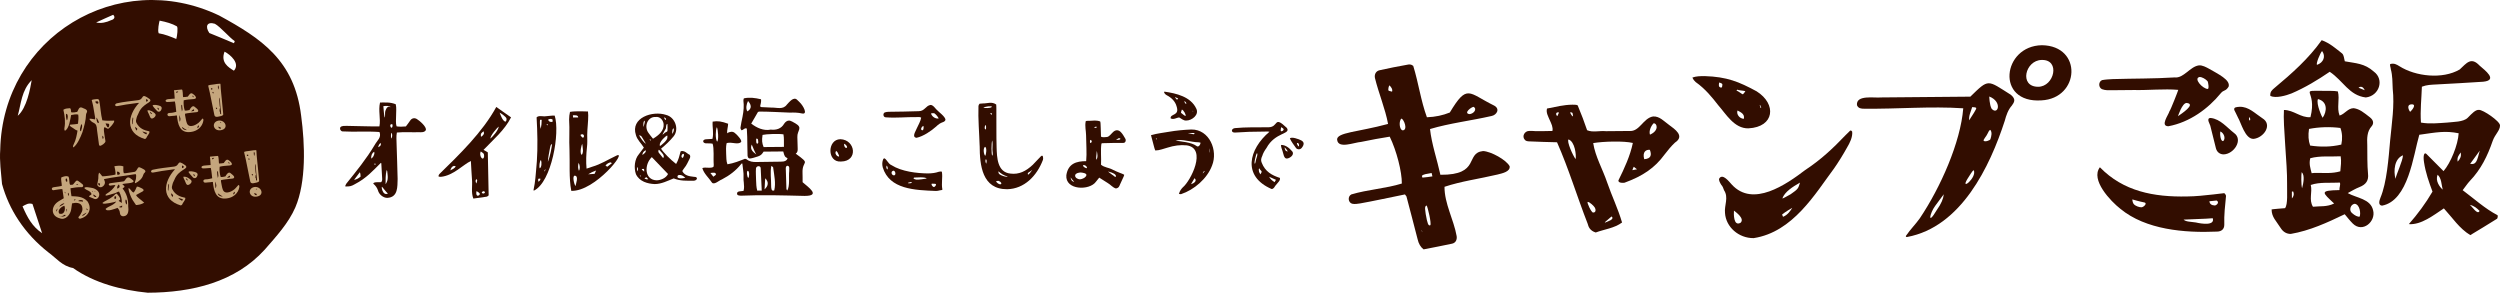<?xml version="1.0" encoding="UTF-8"?>
<svg id="_レイヤー_2" data-name="レイヤー 2" xmlns="http://www.w3.org/2000/svg" width="345.86mm" height="40.5mm" viewBox="0 0 980.39 114.8">
  <defs>
    <style>
      .cls-1 {
        fill: #c5a67d;
      }

      .cls-1, .cls-2 {
        stroke-width: 0px;
      }

      .cls-2 {
        fill: #320d00;
      }
    </style>
  </defs>
  <g id="_レイヤー_1-2" data-name="レイヤー 1">
    <g>
      <g>
        <path class="cls-2" d="M118.1,45.42c1.51,11.24,2.01,25.88-2.28,35.9-2.7,6.23-7.5,11.4-12.01,16.58-11.56,12.74-28.45,16.83-45.88,16.89-10.24-1-20.98-3.81-29.29-9.69-4.25-.74-6.55-3.87-9.59-6.07-9.53-7.45-15.55-16.95-18.26-26.87-.38-4.43-1.03-9.01-.7-13.41C1.02,14.66,46.22-12.89,85.96,6.09c16.47,8.99,29.52,17.56,32.14,39.33ZM6.96,45.4c3.56-3.02,4.9-10.68,5.47-13.97-4.04,4.1-4.12,9.2-5.47,13.97ZM16.52,91.47c-1.26-3.92-2.52-7.7-3.78-11.48-1.55-.48-2.58.16-3.9.93,1.95,4.5,3.8,7.89,7.68,10.54ZM44.4,5.79c-2.19,1.01-4.37,1.88-6.7,3.02,1.98.5,4.15-.1,5.75-.85,1.01-.23,2.05-1.01.95-2.16ZM62.23,13.05c2.41.38,4.66,1.31,6.9,2.23.33-.95.77-4.66.22-4.96-1.81-1.04-4.07-1.7-6.76-2.23-.17.55-.88,3.82-.36,4.95ZM91.77,16.96s.17-.68.32-.81c-2.22-1.48-5.61-5.62-7.84-6.83-3.1-.96-3.9,1.07-2.16,3.63,0,0,8,3.25,9.68,4.01ZM91.73,27.72c2.55-2.79-1.3-6.26-3.67-7.47-1.61,4.2,1.45,6.13,3.67,7.47Z"/>
        <g>
          <path class="cls-1" d="M33.94,44.31c-.09.21-.19.43-.2.65-.07,2.21-.69,4.44-1.42,6.89-.73,1.94-2,4.9-3.58,5.98-.26-.44.02-1.01.24-1.42.72-1.3,1.21-3.74,1.42-5.2,0,0-.65-.16-1.15-.57-.42-.33-.91-.6-1.37-.9-.47-.3-.78-.82-.29-.86.91-.1,2.07-.12,3-.35.16-1.34.26-2.45.09-3.6-.9-.2-1.77-.03-2.79.19-.33,1.59-.77,5.41-2.46,6.17-.2-.33-.25-.7-.18-1.01.47-2.44.16-4.86-.4-7.25.91-.59,1.69-.49,2.61-.61.53.45.26,1.09.48,1.62.78.12,1.59.03,2.35-.18.69-1.28.8-2.3,2.41-1.41.92.33,1.9.8,1.25,1.85ZM26.07,44.61c-.48.11-.07,2.34.16,2.6.41-.43.58-2.4-.16-2.6ZM31.91,48.68c-.09.01-.41,1.28-.53,1.77-.05.3-.04.9.29,1.04.21-.12.17-.54.28-.76.14-.53.55-1.64-.04-2.05ZM44.57,47.31c.35-.21.2.49.11.63-.57,1-1.32,1.88-2.26,2.58-.58-.08-.96-.63-1.56-.6-.22,1.02-.22,1.04.5,5.49-.08.77-1.53,1.66-2.03,1.77-.49.05-.53-.49-.57-.91-.25-1.74-.5-3.43-.7-5.18-.16-3.79-1.55-2.06-3.03-4.42.3-.33,1.7.11,2.22.16.17-.58-.04-1.11-.11-1.67-.11-.52-.55-3.04-.65-3.79-.09-.68-.42-1.47-.53-2.15.51-.23,1.24-.3,1.84-.35.48-.09,1.01,0,1.12.57.5,2.58.56,5.21,1.21,7.75,1.3.18,2.69.23,4.45.11ZM38.35,39.77c-.22-.13-.6,0-.85-.02-.24.08.05.55.11.64.16.16.4.31.66.27.45-.01.37-.72.08-.88ZM37.89,46.1c-.21.32.1,2.3.73,2.17.51-.27-.62-1.84-.73-2.17ZM40.15,53.2c-.06.41-.05.81.17,1.28.51-.36.27-1.02-.17-1.28ZM42.63,48.54c-.44-.12-.82-.09-1.23-.15-.02,0,.77,2.27,1.25,1.38.11-.19.37-1.12-.02-1.23Z"/>
          <path class="cls-1" d="M53.47,46.65c-.17.56-.24,1.09.11,1.64,1.09,2.05,2.85,2.8,4.99,3.22.14.57-.13.87-.36,1.21-.17.25-.33.52-.54.83-.18.31-.3.85-.84.96-7.78-2.27-6.9-9.2-2.29-14.17-.52-.04-.97.1-1.7.18-2.23.27-4.49.61-6.81,1.08-1.07.21-1.16-.84-.21-1.09,2.68-.6,5.58-.87,8.33-1.23,2.62-.35.83-3.2,4.59-.4,1.29,1.48-2.8,1.37-4.46,5.63-.38.68-.69,1.39-.81,2.15ZM52.09,46.02c-.05.07-.04.32-.14.42-.03.47-.36,1.86-.05,2.34.16-.2.11-.71.17-1.1.06-.54.36-1.37.02-1.66ZM53.48,50.14c-.13-.12-.36-.4-.36-.4-.17.23-.02.54.07.89.07.17.33.45.42.58.02,0,.21-.46.23-.62,0-.2-.16-.34-.35-.45ZM55.85,51.56c.38.55.9.86,1.52,1.16.05-.19.19-.41.28-.62-.61-.17-1.21-.36-1.8-.55ZM57.55,39.86c.32-.08.71-.56.21-.79-.22-.1-.3-.21-.46-.21.04.29-.17,1.08.24,1ZM58.37,44.72c-.17-.4-.53-.94-.55-1.45,1.19-.18,2.25.6,2.96,1.24.79.75-.36,1.82-1.06,1.96-.78.19-1.06-1.18-1.35-1.75ZM59.05,44.46c.07.15.62.32.61.21-.08-.26-.88-.92-.88-.92-.02.02.14.52.27.7ZM62.72,41.53c.57.22.79.61.66,1.12-.14.47-.4,1.08-.99,1.16-.29.04-.59-.06-.75-.24-.61-.68-1.32-1.37-1.81-2.18.31-.55,2.24-.12,2.88.14ZM61.81,42.28c-.32.07.36.87.43.84.21-.25,0-.9-.43-.84Z"/>
          <path class="cls-1" d="M68.31,35.98c0-.13-.13-.45-.01-.6,1.02-.09,2.04-.18,2.99-.28.46-.08.39,2.6.5,2.98.63.03,1.24-.12,1.86-.18.43-.5.94-1.69,1.81-1.2.76.44,2.41,1.97.51,2.15-1.26.12-2.78.16-3.92.49-.16,1.16.03,2.97.42,4.04.55.06,1.26-.12,1.83-.24.34-.63,1.22-2.15,2.15-1.16.43.37,1.28.91,1.29,1.47-.02.7-1.12.51-1.53.62-1.21.18-2.46.23-3.63.52,0,.14-.05.32-.02.49.27,1.2.34,2.22.71,3.18.85,2.37,4.06.61,5.07-.58.21-.27.47-.53.72-.81.12-.1.22-.34.44-.39.32.21.31.61.25.86-.43,2.52-2.48,4.11-4.89,4.41-4.47.61-5.12-3.14-5.48-6.43-.24-.1-.51.02-.8.06-.29.01-.6.03-.95.08-.61,0-1.8.44-1.96-.43-.09-.73.71-.74,1.16-.76.76,0,1.65-.26,2.3-.42-.21-1.41-.21-2.61-.55-4.05-.66.07-1.4.12-2.13.17-.52-.02-1.36.23-1.51-.39-.03-.55.63-.62,1.03-.7.82-.08,1.72-.16,2.55-.22-.02-.49-.15-2.33-.2-2.71ZM69.1,36.19c.5.56-.04.36.56-.03,0-.07.3-.31.27-.31-.09.01-.56.03-.79.1,0,0-.02.18-.03.23ZM70.54,47.78c.35-1.28.35-1.08-.24-2.66-.05.1,0,.43.01.78.07.69,0,1.55.22,1.87ZM71.35,43.71c.03-.09.25-.66.23-.83-.08-.57-.15-1.12-.17-1.66.03-.12-.24-.1-.24-.1-.24.37.14,2.56.18,2.6ZM71.34,49.76c.11.86,1.05,1.32,1.98,1.26-.65-.34-1.36-.78-1.98-1.26ZM73.73,50.05c.14,0,.29-.01.38-.03,0,.02.02,0,.02.02-.12-.03-.26-.08-.4-.1-.04.03-.05.09,0,.11ZM74.95,43.69c.31-.04.75-.1,1.16-.22.05.02-.04-.64-.09-.64-.37.1-1.1.82-1.08.86ZM75.9,38.16c.12-.31-.15-.63-.43-.68,0,.22,0,.58.43.68ZM77.49,50.23c.43-.17.62-.71.48-1.12-.24.21-.78.53-.48,1.12Z"/>
          <path class="cls-1" d="M86.48,33.2c.09,2.25.4,4.44.59,6.65.09,1.66.38,3.29.47,4.94.2.69-1.88.92-2.31,1.02-.62.08-1.06-.16-1.15-.67-.22-1.1-.44-2.13-.66-3.21-.57-2.51-.95-5.02-1.59-7.52-.04-.28-.18-.59-.17-.89.39-.16.78-.23,1.01-.26.9-.08,1.57-.23,2.49-.35.41-.05.8-.08,1.19-.09.15.09.09.31.13.4ZM83.29,35.03s.03-.38-.05-.41c-.24-.08-.3.06-.49,0-.07.06-.05.44.06.49.06.06.41-.03.48-.08ZM83.79,36.62c.02-.22-.08-.6-.29-.61-.08.14-.27.36-.17.48,0,.02.47.13.47.13ZM86.52,51.07c-2.98.44-3.75-3.24-.81-3.78,2.79-.34,4.13,3.34.81,3.78ZM84.65,42.19c0,.35.02.34.22.64.46-.43.42-.51-.22-.64ZM85.66,33.66c0-.13-.15-.13-.16-.18-.12.45-.04,1.42.14,1.65.17-.65.29-.97.01-1.47ZM86.48,49.94c-.3-.11-.62-.2-.87-.3-.04.09.18.56.24.62.17.13.73.45.74.08-.01-.11-.02-.34-.11-.4ZM86.18,38.23c-.31.43-.2,1.24-.14,1.89.07.73.04,1.49.29,2.22-.28.23-.16,1-.24,1.31.44.33.09.88.33,1.13.07-.07.22-.13.32-.17-.28-2.11-.42-4.35-.56-6.38ZM86.75,48.08c-.08-.21-.37-.04-.54.03.16.08.28.14.35.13s.2-.07.19-.16Z"/>
          <path class="cls-1" d="M22.97,78.94c.69-.36,1.37-.81,2.03-1.19-.19-1.14-.38-2.37-.54-3.58-.9-.06-1.65.19-2.56.27-.47.04-1.33.44-1.56-.26-.13-.81.93-.77,1.41-.86.87-.16,1.63-.19,2.48-.42.05-.99-.43-2.21-.17-3.34.52-.18,1.03-.4,1.55-.47.42-.06.85-.02,1.25.17.49,1.03.18,2.26.62,3.21.36.04.77.01,1.13-.08.37-.41.71-.88,1.1-1.31.23-.28.58-.37.88-.16.6.44,1.24.85,1.77,1.34.6.66.12,1.26-.61,1.13-1.04-.02-2.92.18-4.11.43.09,1.04.19,2.1.39,3.11,2.23.11,4.42.05,6.27,2.02,2.06,3.09.19,6.07-2.8,6.8-.33.04-.54-.04-.68-.25-.25-.39.32-.78.51-1.05.27-.37.41-.77.65-1.16.41-.68.46-1.47.18-2.37-.51-1.55-2.53-1.53-3.91-1.16-.09.7-.21,1.46-.31,2.21-.24,2.09-2.26,4.6-4.54,3.62-3.64-.93-3.41-4.83-.42-6.64ZM21.97,81.07s.01-.21-.01-.29c-.11.04-.02.2.01.29ZM22.4,81.8c-.09.03-.23.63-.35.78-.16.29.04.47.2.15.09-.15.42-.88.15-.94ZM23.16,83.64c.16.23.6.26.93.22,1.28-.12,1.6-1.98,1.18-3.14-1.05.16-2.87,1.7-2.1,2.92ZM25.77,84.38c-.6-.61-.94.89-2.68.24.1.14,2.11.71,2.68-.24ZM23.29,81.03c.18-.14,1.8-.84,1.96-1.31-.59-.06-1.73.63-1.96,1.31ZM24.74,78.64c.12.08.2-.03.32-.13v.02c-.11.04-.29.01-.32.11ZM25.68,75.7c-.05-.2-.13-.44-.23-.51-.3.24.32.9.23.51ZM25.89,71.15c.15.14.46.12.52-.09.03-.12-.18-1.05-.18-1.08-.25.15-.46-.05-.49.36-.02.18.07.7.16.81ZM26.12,83.15c.11-.35.35-1.06,0-1.3-.15.13.04,1.34,0,1.3ZM26.74,75.6c-.17.09-.14.67-.08.77.24.42.31.45.31.45.18-.16-.04-1.2-.23-1.23ZM29.52,78.39c.06-.09.1-.32-.06-.28-.11.01-.25.12-.39.25-.36.36.26.28.45.03ZM29.9,72.52c.3.03.48-.04.78-.22-.31-.32-.76.03-.78.22ZM30.71,78.86c.49.14,1.26.06,1.77.22.01-.09.12-.31.04-.39-.36-.36-1.65-.32-1.81.17ZM33.88,83.36c-.17.09-1.75,1.01-1.74,1.21.46.07.58-.03,1.02-.38.33-.36.76-.57.72-.83ZM33.73,73.42c.62-.1,1.27.15,1.86.18,1.13.09,2.87.85,3.26,2.15.28.93-.25,2.18-1.28,2.32-.42.06-.78-.19-1.14-.32-1.32-.46-1.5-.63-1.52-.77.16-.34.93-.57.97-.82-.1-.75-.86-1.24-1.67-1.6-.29-.12-1.99-.97-.49-1.15ZM34.3,82.45c.25-.14-.18-.71-.36-.67-.26.06.18.65.36.67ZM36.44,75.25c.02-.14-.24-.31-.32-.41-.13.19.14.36.32.41ZM36.7,76.22c-.1.42-.14.67.31.88.34.18.71.31.78-.08-.27-.12-1.07-.8-1.09-.8ZM37.45,75.07c-.08-.06-.36-.2-.41-.19-.15.06.38.37.41.19Z"/>
          <path class="cls-1" d="M56.72,67.73c-.31.24-.48.6-.59.98-.4,1.38-1.68,2.44-3.01,3.13-.62-.1.25-1.36.19-1.78.02-.56.19-1.12,0-1.68-.24-.13-.54-.02-.81,0-4.19.71-8.04,1.06-11.72,1.86.19.65.56,1.23.27,1.91-.19.56-.77,1.13-1.44,1.29-.64.08-1.59-.51-1.44-1.24.1-.93.49-2.04.4-2.92-.01-.47.03-.99.27-1.58.54.38.84.96,1.28,1.44.79.05,4.38-.44,5.15-.68.19-1.1-.43-3.28-.41-3.28,1.12-.15,2.32-.39,3.52.05.02.83-.13,1.9.17,2.67.62.14,1.28-.12,1.9-.16.7-.12,1.45-.23,2.17-.33.8-.06,1.04-.99,1.47-1.56.17-.25.47-.35.76-.21.78.39,2.99,1.1,1.85,2.11ZM38.63,71.8c-.16.09-.09.66.06.78.15.09.41.23.54.17,0-.59-.16-1.19-.6-.95ZM45.63,79.01c-.88.3-4.95,1.19-5.3.75-.1-.08-.17-.14-.16-.18.18-.16.41-.32.59-.44,1.57-.86,3.15-1.58,4.43-2.96.22-.23.51-.36.73-.09.51.65,1.19,1.19,1.22,2.17-.17.18-.38.3-.62.51.22.15,1.25.82,1.25.82.08-1.44-.31-3.03-1.08-4.45-.61.01-1.06.48-1.62.62-.62.17-1.24.41-1.87.56-.44.1-.86.29-1.32.35-.16,0-.33.04-.45-.03-.2-.17.13-.51.3-.6,1.58-.92,2.91-2.22,3.54-3.42-.2-.16-1.68.17-1.93.16-.35.07-.65-.16-.69-.45.04-.52.79-.49,1.16-.56,1.03-.16,3.54-.49,4.66-.64.79-.13,1.04-2.71,3.06-.92.28.25.98.65.84.96-.23.77-3.49.73-4.37,1,.17.43.63.52.81.9.07.55-.59.5-.73.9,1.49,1.66,2.35,4.44,2.2,6.88.18,1.41.26,3.66-1.66,3.94-1.06.14-1.57-.51-1.63-1.51-.05-.89-.88-1.76-.88-1.76-.84.27-4.35,1.78-4.7.39,1.39-1.21,3.12-1.35,4.21-2.91ZM45.54,77.45c.06-.75-.22-.47-.69-.31-.05.1.06.82.12.93.42-.06.6-.26.57-.61ZM45.86,67.33c.01.27.14,1.19.14,1.19,1.69.25,1-1.43-.14-1.19ZM46.65,72.31c-.47.35-.86.96-.65,1.66.25,0,.6-.37.78-.49.28-.24-.07-1.09-.13-1.17ZM46.67,81.15c.31.3.78.23,1.21.13,0-.11.04-.68.04-.68l-1.25.54ZM49.65,80.25c.21-.23.31-1.86-.33-2-.32.49-.11,1.6.33,2ZM55.91,75.08c-.81.47-1.67.94-2.53,1.39.15.77,2.05,1.95,2.67,2.58.15.14.36.26.5.43-.85.52-1.71.77-2.62.88-.18,0-.42.08-.6.04-.22-.33-.45-.66-.67-.99-1.02-1.3-1.63-2.87-2.11-4.49-.1-.26-.19-1.08-.12-1.22.74.39,1.1,1.38,1.85,1.82.78-.55.94-1.51,1.38-2.31.57-.1,1.11.28,1.61.48.66.25,1.59.85.63,1.4Z"/>
          <path class="cls-1" d="M67.54,72.7c-.17.56-.24,1.08.11,1.64,1.1,2.05,2.86,2.81,4.99,3.22.14.57-.13.87-.35,1.21-.17.25-.34.51-.54.83-.18.31-.29.84-.84.96-7.78-2.27-6.9-9.2-2.29-14.17-.52-.05-.97.1-1.7.18-2.23.27-4.49.61-6.81,1.08-1.07.21-1.16-.83-.21-1.09,2.68-.6,5.58-.87,8.33-1.23,2.62-.34.83-3.2,4.59-.4,1.29,1.49-2.8,1.37-4.46,5.63-.38.68-.69,1.39-.81,2.15ZM66.16,72.07c-.06.08-.05.32-.15.42-.03.47-.36,1.86-.05,2.33.16-.2.11-.71.17-1.1.06-.54.35-1.37.02-1.66ZM67.56,76.19c-.13-.12-.37-.4-.37-.4-.17.23-.02.54.07.89.07.17.32.45.41.57.02,0,.21-.45.23-.62,0-.2-.16-.34-.35-.45ZM69.92,77.6c.38.56.9.87,1.52,1.16.05-.18.2-.41.28-.62-.61-.17-1.22-.35-1.8-.55ZM71.63,65.91c.32-.09.71-.56.21-.79-.22-.11-.3-.21-.46-.21.04.29-.17,1.08.25,1ZM72.45,70.77c-.16-.4-.53-.94-.55-1.45,1.19-.18,2.25.6,2.97,1.25.79.75-.37,1.82-1.07,1.95-.78.19-1.06-1.18-1.35-1.75ZM73.12,70.5c.07.15.63.32.62.21-.08-.26-.89-.92-.89-.92-.02.03.14.52.27.7ZM76.8,67.58c.56.22.79.61.66,1.12-.14.47-.39,1.08-.99,1.16-.29.04-.59-.06-.75-.24-.61-.68-1.32-1.37-1.81-2.18.31-.56,2.25-.12,2.89.14ZM75.88,68.33c-.32.06.36.87.43.84.21-.25,0-.89-.43-.84Z"/>
          <path class="cls-1" d="M82.39,62.02c0-.14-.13-.46,0-.6,1.02-.09,2.04-.18,2.99-.28.46-.08.38,2.6.5,2.98.63.03,1.24-.12,1.86-.18.43-.5.94-1.69,1.81-1.2.75.44,2.41,1.97.51,2.15-1.26.12-2.78.16-3.92.49-.16,1.16.03,2.98.42,4.04.55.06,1.26-.12,1.83-.24.34-.63,1.22-2.15,2.16-1.16.43.37,1.28.91,1.29,1.47-.02.7-1.12.51-1.54.63-1.21.18-2.46.23-3.63.52,0,.14-.04.32-.02.5.27,1.2.34,2.22.71,3.18.85,2.38,4.07.61,5.08-.58.21-.27.47-.53.72-.81.12-.1.22-.34.44-.39.32.21.31.61.25.86-.43,2.52-2.48,4.11-4.89,4.41-4.47.61-5.12-3.13-5.48-6.43-.24-.1-.51.02-.8.06-.29.01-.6.03-.95.08-.61,0-1.8.44-1.96-.44-.09-.73.71-.74,1.15-.76.77,0,1.65-.26,2.3-.41-.21-1.4-.21-2.62-.56-4.05-.66.07-1.4.11-2.13.16-.52-.02-1.36.23-1.51-.38-.02-.56.64-.62,1.03-.7.82-.09,1.72-.16,2.55-.22-.02-.49-.15-2.33-.2-2.71ZM83.18,62.23c.5.56-.04.36.56-.03,0-.07.3-.31.27-.31-.09.01-.56.03-.79.1,0,0-.02.18-.03.23ZM84.61,73.83c.35-1.28.35-1.08-.24-2.65-.05.09,0,.42.01.78.07.69,0,1.55.22,1.87ZM85.42,69.76c.03-.09.25-.66.23-.84-.08-.57-.15-1.12-.17-1.66.03-.12-.24-.1-.24-.1-.24.37.14,2.56.18,2.6ZM85.41,75.81c.11.86,1.05,1.32,1.98,1.26-.65-.34-1.36-.79-1.98-1.26ZM87.81,76.1c.13,0,.29-.01.38-.02,0,.02.02,0,.02.02-.12-.03-.26-.08-.4-.1-.04.03-.05.09,0,.11ZM89.03,69.73c.31-.04.75-.1,1.16-.22.05.01-.04-.65-.08-.64-.37.09-1.1.82-1.08.86ZM89.98,64.21c.12-.31-.15-.63-.43-.68,0,.22-.01.58.43.68ZM91.57,76.27c.43-.17.62-.71.48-1.11-.24.21-.78.53-.48,1.11Z"/>
          <path class="cls-1" d="M100.56,59.25c.09,2.25.4,4.44.59,6.65.09,1.66.38,3.3.47,4.94.2.69-1.88.92-2.31,1.02-.62.08-1.07-.16-1.16-.67-.22-1.1-.44-2.13-.66-3.21-.56-2.51-.94-5.02-1.59-7.52-.03-.28-.17-.59-.17-.89.4-.16.78-.23,1.01-.26.9-.08,1.58-.23,2.5-.35.41-.05.79-.08,1.19-.09.14.09.09.31.13.4ZM97.37,61.08s.03-.38-.05-.41c-.25-.08-.31.06-.49,0-.07.05-.04.44.06.49.06.06.41-.03.48-.08ZM97.86,62.66c.02-.22-.08-.6-.29-.61-.08.14-.27.36-.17.48,0,.02.46.13.46.13ZM100.6,77.11c-2.98.44-3.75-3.24-.81-3.78,2.79-.34,4.13,3.34.81,3.78ZM98.73,68.24c0,.35.02.34.21.64.47-.43.43-.51-.21-.64ZM99.74,59.7c0-.13-.15-.13-.16-.18-.12.45-.05,1.42.14,1.65.17-.65.29-.97.01-1.48ZM100.55,75.99c-.3-.11-.62-.2-.87-.3-.04.09.18.56.24.62.17.13.73.45.74.08-.01-.11-.02-.34-.11-.4ZM100.26,64.28c-.31.43-.2,1.24-.15,1.89.07.73.05,1.5.3,2.22-.28.23-.16,1-.24,1.31.43.33.09.88.33,1.13.07-.07.22-.14.31-.17-.28-2.11-.42-4.36-.55-6.38ZM100.83,74.13c-.08-.21-.37-.04-.54.03.16.08.28.14.35.13s.2-.07.18-.15Z"/>
        </g>
      </g>
      <g>
        <path class="cls-2" d="M524.35,54.82c-.22-2.93,8.09-3,19.99-6.22-1.13-6.04-3.62-11.81-5.15-18.02-.3-1.51.47-2.76,1.83-3.04,3.61-.83,7.12-1.48,10.74-2.14.88-.18,1.56-.28,2.45.43,2.11,6.83,2.96,13.59,5.36,20.15,3.32-.12,6.25-.76,8.98-1.86,6.85-11.36,7.27-7.72,17.19-2.82,2.75,1.31,1.21,3.82-.84,4.19-8.1,1.85-16.4,2.81-24.11,5.11.64,5.87,2.74,11.9,4.07,17.94,15.84.13,9.6-8.54,16.74-9.31,3.13.15,9.12,3.48,10.42,5.96.31,2.14-2.91,2.78-4.76,3.25-7.02,1.66-14.25,2.62-20.79,4.81-.04,6.59,3.63,12.87,4.77,19.36.21,1.51-.47,2.67-1.83,2.95-3.61.75-7.22,1.49-11.13,2.23-1.18-.88-1.97-2.21-2.38-4.07-1.42-5.68-2.93-11.19-4.35-16.69-.1-.18-.4-.53-.59-.79-4.2.84-13.18,2.78-17.57,3.53-.88.1-2.05.38-3.13.12-1.57-.43-1.88-2.83-.33-3.65,6.44-1.92,13.67-2.34,19.81-4.27.06-4.54-2.07-12.89-4.75-18.38-3.52.57-7.32,1.22-11.23,2.06-2.74.2-8.97,2.84-9.39-.81ZM545.89,35.94c.38-.8-.41-2.04-1.1-2.48,0,0-.67,1.7-.18,2.14.29.08,1.27.34,1.27.34ZM550.13,51.12c2.05-.2.45-4.28-.53-4.62-1.07.72-.94,4.46.53,4.62ZM557.62,68.94c-.1.09.2.53.2.71,1.37-.1,2.64-.29,3.91-.48-.1-.36-.2-.89-.31-1.33-2.05.37-3.22.47-3.8,1.1ZM557.81,91.1c0,.09-.2-.8-.3-.89-.1.27.2.71.3.89ZM559.48,80.58c-1.07.28-.47,2.14-.36,3.47.62,3.55,1.02,4.71,1.8,4.26.48-.81-1.04-7.11-1.44-7.73ZM576.28,44.75c1.56-.1,3.11-1.89,1.64-2.86-.88,0-4.18,2.53-1.64,2.86Z"/>
        <path class="cls-2" d="M610.6,55.79c-3.52-.06-7.33-.2-10.86-.35-.68,0-1.47-.16-1.76-.61-1.28-1.32-.13-3.56,1.83-3.49.78,0,1.37-.01,2.15.07,2.35.07,4.69-.04,6.84-.06.28-1.42-.41-2.84-1.11-4.35-.5-1.24-1.49-2.84-1.02-4.44,3.32-.65,6.54-1.48,9.96-1.51.59.08,1.37-.1,2.06.25,1.4,3.37,2.7,6.74,3.7,9.76,2.16.96,4.79.14,7.43.38,2.93-.03,5.87-.05,9.19-.08,4.01.32,5.34-5.03,9.24-5.69,2.54-.2,4.42,2.01,6.19,3.24,2.36,1.76,6.4,4.39,2.41,7.01-1.55,1.44-2.81,3.05-4.07,4.66-3.86,5.28-8.53,8.44-15.74,11.08-2.15.2-2.45-.51-2.35-.96,2.31-4.65,4.61-9.65,5.64-14.64-3.43-.86-11.74-.61-15.55.05.83,5.33,3.71,10.2,5.51,15.53,1.8,5.23,4.19,10.11,5.81,15.61-3.01,2.25-6.92,2.64-10.33,3.92-2.25-.69-2.85-2.2-3.16-3.44-4.2-10.73-7.42-21.56-12.01-31.93ZM610.71,45.55l.67-1.43c-1.37-.34-1.36.9-.67,1.43ZM617.9,62.4c.28-1.51-.25-6.85-2.8-7.72-.78.72,1.72,6.39,2.8,7.72ZM615.69,44.08c.3.62.7,1.42,1.19,1.59-.21-1.24.08-1.69-1.19-1.59ZM624.73,83.34c1.27.08,1.06-1.35.67-1.96-.3-.53-1.98-2.21-2.76-2.2-.49.09,1.41,4.17,2.09,4.17ZM629.36,87.13s.1.27,0,.18c1.07-.46,4-1.28,2.62-2.43l-2.62,2.25ZM641.99,66.37c0,.09-1.28-.97-1.28-.97-.1.09-.38.71-.57,1.34l1.86-.37ZM644.79,62.43c2.84-.2,2.92-1.81,2.22-3.67-1.47-.17-3.02.73-2.22,3.67ZM647.05,52.8c3.6-1.55,2.89-4.47,1.43-4.46-1.07,1.08-1.93,3.13-1.43,4.46Z"/>
        <path class="cls-2" d="M673.75,41.18c-2.27-2.92-4.94-6.28-8.78-9-.39-.35-.98-.97-1.28-1.77,1.46-.55,3.12-.56,4.78-.57,8.8.28,13.42,2.2,20.39,5.96,7.96,5,7.06,14-3.2,14.53-5.57.14-8.85-5.71-11.91-9.15ZM675.34,33.78c.38-1.07-.3-1.16-1.18-1.42,0,.36-.28,1.25.11,1.69.4.44,1.18.43,1.07-.28ZM726.35,51.66c.21,2.14-.94,4.37-2,6.16-1.64,2.95-3.37,5.73-5.11,8.23-7.35,9.85-16.11,24.97-31.54,27.33-5.87.05-10.89-4.36-11.23-9.87-.32-3.02,1.51-6.07-.37-8.9-.3-.8-.5-1.51-1.09-2.13-.5-.8-1.09-1.86-.8-2.48,1.35-2.15,3.92,1.3,4.91,2.36,8.3,9.09,21.32,0,28.8-5.68,6.03-3.97,10.78-8.37,15.82-13.67,1.84-1.62,1.84-2.42,2.63-1.36ZM680.84,35.51c1.08.26,1.87,1.23,2.65,1.49.29-.27.97-1.16.97-1.25-.88-.26-2.45-.25-3.23-.6,0,.36-.39.36-.39.36ZM681.39,43.33c-.57,1.34.71,3.2,2.47,3.27.47-1.96-1.39-2.66-2.47-3.27ZM679.98,82.59c-.09,1.16-.24,6.32,2.58,4.78,1.75-1.62-1.7-4.08-2.58-4.78ZM690.08,41.12c.21,1.07.21,1.16.6,1.24-.3-.98-.3-1.06-.6-1.24ZM705.89,71.6c-3.01,1.72-5.93,3.61-6.89,6.11-.19.45,1.66-.72,3.21-1.54,3.02-2.07,3.01-2.34,3.68-4.57ZM702.85,81.5s-2.73,1.54-3.99,2.62c0,0,.4,1.06.4.89,1.85-.73,2.91-2.43,3.59-3.5Z"/>
        <path class="cls-2" d="M730.97,42.63c-.98,0-2.25-.07-2.75-1.4-.42-4.18,6.92-2.73,9.46-3.02,11.64-.1,23.46-.2,35-.31,7.37-7.18,6.59-6.56,15.84-.76,2.26,1.85,1.3,3.01.43,4.27-1.45,1.61-2.22,3.85-2.78,5.99-5.81,17.85-17.04,41.62-38.32,45.54-.49.09-.59-.35-.3-.62,1.64-2.42,3.68-4.39,5.32-6.72,8.11-12.08,15.97-29.77,17.03-43.13-12.82-.87-25.91.32-38.92.16ZM762.26,76.18c-1.06,1.43-2.22,2.96-3.38,4.57-2.13,2.87-3.16,8.04.6,1.68,1.84-2.6,2.6-4.47,2.78-6.25ZM771.5,70.23c-2.89,4.83,3.9-.66,2.51-3.49-.58.18-1.64,2.24-2.51,3.49ZM772.27,47.17c.48-.98,1.74-2.6,2.6-4.29.38-.72,0-.8-1.47-.88-.57,1.87-1.44,3.57-1.13,5.17ZM777.92,55.22c.59.53,2.54-.2,2.63-.64.38-1.16.76-2.68-.03-3.65-.49.18-.58.45-1.16,1.61-.29.8-1.74,2.24-1.45,2.68ZM781.03,42.64c2.47,2.74,4.38-2.71-.92-4.8,0,0,.03,3.2.92,4.8ZM800.56,39.36c-18.08,1.23-15.34-21.4.2-21.63,16.04.22,14.85,20.87-.2,21.63ZM800.62,23.51c-6.45.15-8.9,10.49-1.38,10.52,6.36.03,8.9-10.76,1.38-10.52Z"/>
        <path class="cls-2" d="M873.96,34c-1.26,1.97-1.85,1.08-3.11,2.61-4.84,5.92-12.03,11.32-20.52,12.9-3.32-.06.06-4.45.44-5.88.39-.36,3.54-8.4,3.45-8.39-5.58-.48-11.73.19-17.4.06-2.83.03-5.87.05-8.8.08-1.17,0-2.25.11-3.72-.41-1.47-.7-1.4-3.02.07-3.56,1.46-.28,2.83-.29,4.1-.39,8.11-.25,16.13-.14,24.34-.66,3.52.41,6.02-4.23,9.44-4.71,1.37-.19,3.04.78,4.02,1.3,3.44,2.01,8.55,4.38,7.69,7.05ZM823.48,65.59c9.17,9.44,21.12,11.74,34.22,11.45,3.52-.03,6.84-.42,10.36-.8,1.27-.19,2.73-.29,4.1-.48.39,0,.79.88.79,1.06-.36,3.65-.81,7.48-.68,11.31.01,1.69-1.06,2.68-2.91,2.69-12.71.56-27.87-.73-37.82-8.92-3.84-2.99-11.83-11.38-8.06-16.3ZM836.21,78.2c0,.53.21,1.51.6,1.87.59.7,2.06,1.23,2.94,1.22.88,0,2.43-1.54,1.26-1.88-1.86-.34-4.8-1.21-4.8-1.21ZM857.49,40.37c-1.76.01-3.38,5.19-3.38,5.19,1.26-.9,7.29-4.78,3.38-5.19ZM856.32,86.13c.89.88,2.74.78,4.8,1.11,2.16.52,7.54,1.36,6.63-1.66-.78.1-2.54.2-11.44.54ZM865.72,31.85c-.79-.88-2.17-1.67-3.14-1.66-2.54.55,1.21,4.62,3.17,4.69.68.08.17-2.85-.03-3.03ZM872.04,60.54c-1.47.01-2.65-.87-3.05-2.38-.71-2.84-1.42-5.59-2.13-8.52,0-.71-1.98-3.36.07-3.38,3.82.41,6.39,3.77,9.15,5.88,3.74,2.64-.03,8.28-4.03,8.4ZM866.43,78.92c.11,1.07.8,1.6,2.17,1.67.78-.18,1.85-1.26.67-1.96-.78.1-1.95.2-2.83.29ZM870.69,51.56c-.19,1.16.13,4.09,1.21,3.73,1.06-1.16.07-3.29-1.21-3.73ZM877.58,45.98c-.5-.97-.9-1.95-1.39-2.84-.3-1.15.87-1.16,2.04-1.26,3.62-.12,6.09,2.62,8.93,4.46,4.23,2.54.56,7.74-3.45,8.13-3.32.03-4.85-6.36-6.14-8.49ZM882.29,47.28c.39-.54-.11-1.33-.11-1.42,0,.09-.58.98.11,1.42Z"/>
        <path class="cls-2" d="M913.61,28.15c-4.76,3.26-9.72,6.24-14.98,8.49-2.14.85-6.14,1.99-8.3.99-.21-1.65.76-2.4,1.63-3.14,6.89-5.76,13.3-11.42,18.51-18.73,3.24,1.17,5.5,3.26,7.96,5.17.79.64.8,2.11,1.1,3.11,4.21.79,7.73.76,11.38,4.04,4.23,3.09,2.14,9.54-3.14,10.14q.1,0,0,0c-6.56-.77-8.86-6.54-14.17-10.08ZM894.4,89.45c-1.78-2.84-3.56-4.29-3.58-7.32.1-.09,5.18-.5,5.28-.5,1.16-1.58.73-6.17.79-9.66.13-7.54-1.67-22.96-1.23-28.85,3.91.06,6.48,3.07,10.39,2.85,2.84-11.06-5.27-10.43,5.48-10.34,1.66.08,3.62-.12,5.28.23.81,3.21-.53,6.35.67,9.46,2.15-.66,3.2-2.88,5.55-2.9,2.35.35,3.93,1.71,6.39,3.62,1.48,1.18,1.49,2.47.62,3.49-1.84,2.04-1.82,4.7-1.7,7.46.03,3.22-.03,7.91.29,11.12.32,2.67-.75,4.24-3.38,5.27-1.46.56-3.02,1.5-4.57,2.34,3.54,1.99,8.92,2.22,9.94,6.72,1.21,4.4-4.13,9.05-7.97,5.22-1.18-1.18-2.08-2.37-3.16-3.65-6.82,3.28-13.73,6.46-21.15,7.72-1.56.01-2.94-.71-3.93-2.27ZM899.26,75.06s-.39.1-.49.1l.02,2.66c.68-.74.96-1.75.46-2.76ZM902.77,73.84c.56-2.12,1.13-5.16-.15-6.34-.19.92-.25,4.88.15,6.34ZM918.16,56.7q.75-3.5-.35-6.52c-4.01-.52-8.41-.39-12.32.38-.37,2.48-.25,4.6.45,6.52,4.21.61,8.12.57,12.22-.38ZM917.77,67.18c.18-2.02.46-3.86.14-5.89-4.01.22-7.92-.3-11.92.75-.57,2.12.03,3.95.54,5.88.59-.1,1.17-.11,1.86-.11,3.32-.03,6.06.32,9.38-.63ZM907.04,81.07c2.83-.3,5.48.14,8.3-1.27-4.64-4.37-5.91-5.1,2.1-5.26-.11-1.01.47-1.93.17-2.94-3.71.22-7.92-.3-11.43.93.71,2.84-.83,5.8.86,8.54ZM908.6,25.44c2.53-.85,3.59-3.34,2.01-5.44-.78.93-2.4,4.8-2.01,5.44ZM910.84,46.19c1.74-2.5,2-6.36-1.83-7.34-.86,1.84,1.73,7.43,1.83,7.34ZM922.41,83.59c.99.91,2.26,1.54,2.94,1.36.48-1.11.16-4.69-1.9-5.04-1.76.2-2.42,2.69-1.04,3.68ZM927.37,35.39c-.5-1.1-1.39-1.83-2.46-.99.88.36,1.57.63,2.46.99ZM958.37,81.72c-4.08,2.7-8.84,6.51-13.73,6.18,3.49-3.98,6.58-8.14,9.28-12.76-1.4-3.76-2.71-7.42-3.33-11.55-.41-2.57.06-4.05.95-3.22,2.27,2.28,4.64,4.65,6.71,6.74,2.81-3.24,5.68-10.35,5.93-14.85-5.29-1.06-8.61-.38-15.44.59-2.37,8.11-4.27,25.87-14.62,27.8-1.67-.17-1-2.1-.61-3.12,2.49-5.91,3.19-15.47,3.81-22.55.63-6.62,1.74-13.53,1-20.14-.12-2.57-.05-5.15-.75-7.71,0-.55-.5-1.56-.21-2.02,1.46-.38,2.35.07,3.63.88,6.29,3.99,16.86,5.19,23.58,1.27,2.72-2.5,4.45-5.09,7.81-1.54,2.07,1.82,7.38,5.73,1.42,6.33-6.25.42-12.41.75-18.57,1.08-1.86.11-3.52.12-5.47.87-.15,4.69-.7,9.2-.37,14.07,3.43.61,6.85.22,10.27,0,2.34-.3,6.35-.15,8.1-1.91,1.74-1.76,3-3.15,4.37-3.07,1.56-.11,8.25,4.43,8.27,6.09.02,2.02-1.93,3.42-2.88,6.09-2,5.81-4.59,11.16-8.96,15.7-.97,1.02-1.84,2.41-2.81,3.61,4.53,3.36,8.77,7.28,13.68,9.81.2.27.01,1.19-.18,1.38-3.5,2.15-7,4.38-10.51,6.43-4.33-2.63-7-6.83-10.36-10.48ZM939.4,70.12c.47-2.12,2.78-6.83,2.95-9.22-3.41,1.32-3.76,6.1-2.95,9.22ZM945.14,43.87c.78-.65,2.71-3.06.56-2.95-1.86.02-1.35,1.85-.56,2.95ZM957.92,74.37c-.51-1.93-.43-4.5-2.01-5.86-.96,2.49.82,4.77,2.01,5.86ZM963.79,63.38c1.06-1.11,1.45-2.13,1.24-3.6-.87,1.11-1.55,1.95-1.24,3.6ZM972.45,59.08s-2.9,3.98-3.77,5.18c2.55.44,2.73-1.4,3.77-5.18ZM972.37,82.7c-.99-1-2.07-2-3.83-2.36.88.55,3.07,4.2,3.83,2.36Z"/>
      </g>
      <g>
        <path class="cls-2" d="M133.48,49.89c.6-.65,1.62-.48,2.41-.53,4.36.05,8.68.25,12.9.21.58-2.97-.52-6.12.24-9.37,2.13.03,3.94-.22,6.17.69.34,1.49.12,3.02.13,4.45.02,1.48-.25,2.93.22,4.22,1.21.18,2.41.12,3.62.02.6-.75,1.15-1.54,1.74-2.38.64-.88,1.61-1.08,2.55-.53.98.59,3.97,3.07,3.52,4.37-.55.98-1.9.81-2.73.81-2.92.07-5.84-.14-8.62.12-.31,1.54-.11,3.16-.1,4.82.13,4.5.31,8.9.4,13.4-.11,2.92.25,7.19-4.06,7.41-1.58.01-3.26-1.36-3.65-2.94q-.48-1.48-1.83-2.63c0-.83,2.55-.49,3.06-.59.41-.37.46-.93.41-1.49-.11-2.18-.22-4.13-.33-5.89,0-.05-.19-.23-.19-.18-3.08,3.04-5.61,5.98-10.17,8.34-1.39.8-1.9.9-3.52.91-.65.1.13-.98.17-1.12,3.95-4.9,7.94-9.81,11.14-15.21.95-1.73,2.71-2.85,1.86-5.03-4.78-.37-9.69.04-14.61-.24-.79-.27-1.07-1.06-.71-1.66ZM141.11,67.54l-2.25,2.99c.79-.1,1.76-.57,2.54-1.27q.03-1.11-.29-1.71ZM146.84,60.07c0-.14-.1-.56-.1-.56-.78.43-1.24,1.31-1.18,2.7.82-.52,1.15-1.31,1.27-2.14ZM147.01,64.01c-.05.09-.32.56,0,.65.28.04.37-.42,0-.65ZM148.3,57.74c.55-.28,1.34-.66.96-1.68-.6.38-.83,1.12-.96,1.68ZM150.34,41.63c.15,1.62.17,2.88.5,4.45.28-.23.09-1.25.17-1.9-.05-.65.72-2.51,1.51-2.29.46,0,.84.18.88.18-.89-.6-1.81-.63-3.07-.44ZM149.88,73.31c-.52-.6.08,3.71,2.25,2.58-.37-.23-1.36-1.47-2.25-2.58ZM151.21,72.09s.09.04.09.04c.64-1.12,1.01-1.86.56-4.97,0-.18-.19-.41-.24-.46-.49,1.95-.38,3.95-.41,5.38ZM153.7,48.65c-.1,0-.65.29-.65.29-.04.42.1,1.11.47,1.15.42.04.64-1.26.18-1.44ZM153.59,52.08c-.37.14-.35,2.14-.07,2.23.36-.79.36-1.53.07-2.23Z"/>
        <path class="cls-2" d="M171.95,69.13c0-.28.14-.65.36-.88,7.82-7.63,16.93-16.43,22.31-26.31,1.87,1.28,3.92,2.75,5.79,4.08-2.55,5.08-6.98,8.73-10.79,12.75.42.27,1.63.87,1.68,1.01.09,5.42.19,11.4.33,16.83-.18.23-.55.47-.78.52-1.71.25-3.47.5-5.23.74-.95-2.45-.28-5-.53-7.51-.21-2.37-.27-4.82-.43-7.23-3.05,1.42-6.82,5.72-11.78,6.22-.37-.04-.79,0-.93-.22ZM176.57,66.82c.83-.42,1.62-.71,2.17-1.55-.23-.09-.51-.23-.74-.22-.74.24-1.06.66-1.42,1.77ZM186.82,71.97c.27-.98.55-1.54-.06-1.67-.37.47-.32.98.06,1.67ZM186.9,74.94c-.14.42-.22,1.21.06,1.58.33.55,1.2-.01,1.2-.43,0-.51-.94-.87-1.26-1.15ZM188.61,53.63c.51-.19,1.01-.75,1.19-1.26,0-.09-.06-.7-.1-.88-.97.61-1.29.89-1.09,2.14ZM189.84,61.37c.08-1.39-.52-1.34-1.32-1.98-.82,1.72.97,4.07,1.32,1.98ZM189.72,74.96c-.28.09-.79.19-.78.56.09.23.28.37.56.37.32.04.69-.28.69-.56-.05-.14-.32-.28-.46-.37ZM192.33,54.34c1.01-.85,3.17-3.37,3.25-4.71-.51.33-3.4,3.6-3.25,4.71ZM195.94,44.2c.47,1.16,1.09,3.05,2.17,3.51.51-.05.59-.89.5-1.26-.19-.69-2.2-2.07-2.66-2.25Z"/>
        <path class="cls-2" d="M209.38,74.74s-.19.05-.14-.32c.13-.84.31-1.58.44-2.37.44-2.93.55-5.89.85-8.82.37-5.48.23-11.46-.1-17.2.69-.75,2.08-.44,3.06-.4,1.3-.06,2.73-.35,4.03-.31,2.15,6.66-1.16,26.03-8.13,29.43ZM212.04,50.55c.27-1.16.4-2.37.39-3.58-.19,0-.46,0-.65,0-.08,1.02-.12,2.27.26,3.57ZM211.11,71.24c.46-.19.74-.56.87-1.12-.28-.05-.41-.09-.55-.09-.56.05-.37.42-.32,1.21ZM211.62,66c.83-.24.86-2.42.53-3.25-.6.33-.72,2.65-.53,3.25ZM213.44,67.24c.42-.19.41-.61.45-.98-.27.32-.41.7-.45.98ZM214.34,48.77c.1.09.19.23.28.37.09-.05.18-.1.23-.14-.05-.14-.14-.27-.23-.37-.1,0-.19.09-.28.14ZM214.94,46.91c.29,1.02,1.4,1.01,1.77.82v-.84c-.62-.41-1.08-.31-1.77.02ZM216.5,56.45c-.65.28-.69.98-.82,1.58-.31,1.67-.76,3.86-.83,5.43.95-2.28,1.53-5.86,1.65-7.02ZM224.03,74.84c-.97-5.14-.51-10.71-.7-15.99-.22-4.03.12-7.98-.15-12.01,0-.93.12-2.04.35-2.97,2.08-.39,7.05-.15,7.05-.15.05.51.1,1.02.1,1.48.02,2.6-.37,5.06-.4,7.66.01,1.62.12,3.25-.1,4.91-.3,2.74-.42,5.57-.16,8.35.56-.1,1.48-.52,2.13-.71,3.51-1.01,6.1-2.74,9.52-4.35,4.75-2.45-8.22,14.08-17.64,13.79ZM224.66,45.2s.05.65.1.88l1.99-.02c-.05-.97-1.12-.87-2.09-.86ZM225.42,68.89c-1.11-.04-.25,3.48.27,4.08.09-.74,1.4-3.96-.27-4.08ZM226.91,63.83c-.32,1.3-.26,2.23.12,3.15.5-.75.44-2.09-.12-3.15ZM228.3,52.64c-.32.05-.7.14-.65.38.24.37.94,1.52,1.31.64.22-.6-.24-1.07-.66-1.01ZM228.32,56.35c-.27.61-.99,3.12-.38,4.27.51.36.69-1.31.68-1.54,0-.79-.31-2.73-.31-2.73ZM233.75,66.87c-1.25.43-2.03.81-3.09,1.47,1.07-.06,1.76-.11,2.51-.16.14-.33.27-.61.59-1.3ZM239.94,64.04c-.14-.14-.24-.27-.38-.37-.74.05-1.39.43-2.12,1.22l.14.09c.23.18.37.32.56.41.64-.47,1.2-.89,1.8-1.36Z"/>
        <path class="cls-2" d="M272.04,69.33c.38.03.94,0,1.19.37.32.55-.48,1.19-1.07,1.16-2.89.03-5.39.15-7.97-.9-2.4.96-4.86,2.23-7.43,2.22-2.82-.11-6.06-1.02-7.38-3.9-.89-2.57-.47-5.88,1.08-7.7.65-.88,1.34-1.79,2.03-2.7-.99-1.66-2.6-3-3.11-4.91-2.25-6.8,6.56-9.69,11.86-7.9,3.49.87,5.2,5.59,2.93,8.39-1.48,1.82-3.17,3.37-4.93,4.84.85,1.42,3.8,4.42,5.9,6,.93-1.54,1.33-3.28,1.77-4.95.9-.39,1.85.16,2.51.71.35.27.7.48,1.05.65.36.59.18,1.08-.02,1.5-.65,1.26-1.16,2.58-2.13,3.71-.28.35-.52.77-.76,1.15.82,1.73,2.63,2.06,4.47,2.26ZM250.09,65.45c-.38.59-.34,1.19.01,1.77.14-.49.16-1.22-.01-1.77ZM253.1,56.3s.07-.07.1-.11c-.49-.83-.99-1.7-1.52-2.53-.21-.35-.53-.52-1.08-.62.85,1.49,1.59,2.46,2.5,3.25ZM251.37,69.05c-.11-.1-.18-.21-.28-.28-.03.04-.14.11-.21.18.04,0,.04.03.04.03.11.1.18.17.25.24.07-.04.14-.11.21-.18ZM252.35,49.81c.17-.84.58-1.57.5-2.48-.7.04-.57,2.13-.5,2.48ZM252.64,67.2c-.04-.17-.08-.8-.08-.97,0,0-.8,0-.84.04v.21c0,.24.74.48.74.73.03,0,.18,0,.18,0ZM251.92,60.8c.62-.56,1.45-.92,1.34-1.89-.84.35-1.35.98-1.34,1.89ZM254.23,70.25c-.32-.31-.53-.52-.81-.8l-.72.57c.49.2,1.01.44,1.53.23ZM254.28,52.08c.53.8,1.2,1.56,1.8,2.32,2.32-1.41,4.42-3.17,4.16-5.81-.22-1.56-1.42-2.91-3.05-2.72-3.27-.21-4.73,3.76-2.9,6.22ZM261.97,68.23c-1.96-2.07-4.36-4.55-6.36-6.62-3.07,2.95-2.91,8.93,1.86,9.1,1.63-.01,3.72-.87,4.5-2.47ZM254.72,54.55c.07.28.32.48.53.69.03-.45-.11-.52-.53-.69ZM259.08,59.42c-.03-.1-.07-.21-.14-.24-.21-.1-.39-.35-.56-.48-.24.18-.27.87-.06,1.15.1.14,1.59,2.01,1.72,2.14.8-.81-.36-2.01-.96-2.57ZM261.71,53.93c0-.24.1-.73-.11-.8-.42.11-3.04,2.36-2.89,3.85,0,.1.07.21.18.24.21-.11,2.91-2.15,2.83-3.3ZM261.12,50.39c-.14.31-1.27,2.13-1.34,2.38.38,0,.89-.81,1.31-.92.31-.11.66-.29.66-.6.02-.91.09-1.84-.02-2.68-.66.18-.44,1.29-.61,1.82ZM261.06,47.09c.34-.7-.08-.73-.57-1.11-.14.38.43,1.11.57,1.11ZM263.61,52.53c.58-.81.75-1.47.57-2.27-.51.46-.55.53-.57,2.27ZM265.88,68.75c-1.03,1.61,2.03,1.2,2.86.99-1.41-1.42-2.48-1.16-2.86-.99ZM267.69,61.92c.24,0,.93-1.61.23-1.6-.66.11-1,1.4-.23,1.6Z"/>
        <path class="cls-2" d="M315.62,76.83c-8.3-.2-16.6-.46-24.9-.1-.69,0-1.76-.03-1.68-.87,0-.42.32-.7.83-.8.56-.05,1.11-.1,1.71-.2.32-1.07.21-2.18.11-3.25-.1-.7-.15-1.39-.11-2.09.12-1.81-.31-3.62-.46-5.38-.28-.09-.42.05-.55.29-1.97,2.43-4.42,4.35-7.51,5.95-1.01.33-3.04,2.3-3.88,1.2-1.22-1.89-3.14-3.45-3.76-5.67,1.29-.52,3.11.29,4.36-.46.18-.56.12-1.16.07-1.81-.1-.93.23-5.62-.39-7.28-.93-.22-1.86-.08-2.74-.16-1.16-.13-1.4-1.38.03-1.58.88-.05,1.76-.11,2.64-.16.58-2.28-.09-4.54.08-6.77,2.04-.34,3.43-.12,6.08.83-.04,1.25-.49,2.46-.39,3.76.37-.42,1.43-.61,1.89-.62.79.04,1.31.64,1.82,1.1.52.55,2.06,2.11,1.79,2.9-.97,1.08-3.29.22-4.63.32-.93,0-1.11.19-1.11.29-.26,1.35-.21,2.74-.15,4.08.11,1.39-.02,2.74.5,4.07,2.5-.39,4.81-1.34,6.85-2.15.19.05.46.04.65.18,1.17.96,2.47,1.09,3.72,1.08,2.78-.07,5.61-.09,8.35-.12,1.39-.06,3.53.29,4.02-1.34-1.16-.64-1.17-.73-1.7-2.68l-7.7.07c-.73,1.12-1.05,1.45-2.21,1.88-1.02.29-2.08.72-3.15.82-.84,0-.98-1.01-.94-1.48-.06-1.25-.07-2.55-.08-3.75-.02-2.13-.04-4.36-.2-6.49-.79-.46-1.3.52-2.08.66-.18-.23-.46-.69-.42-1.01.22-1.44.48-2.83.8-4.23.49-2.46.61-4.46.36-6.36,0-.28.04-.69.18-.93,2.17-.48,4.31-.22,6.73.36.15.88-.17,1.9-.35,2.74.28.46.79.32,1.21.36,1.07.04,2.18.12,3.25.16,2.18-.06,4.51.93,6.02-1.17,1.01-1.08,2.66-3.22,4.02-1.89.24.27.56.6.94.92,1.45,1.33,3.43,4.98.97,4.44-1.58-.36-3.16-.39-4.74-.33-3.99-.15-7.98-.39-11.92-.41-.18,0-.37.1-.6.15-.86,1.54-1.74,3.03-2.65,4.57,2.15,1.65,4.85,2.93,7.67,2.35,2.14.26,4.13-.36,5.22-2.27.46-.74,1.19-1.26,1.89-1.27.65-.05,2,.77,2.61,1.14,2.98,1.78.58,2.68.7,5.33.01,1.48.07,3.01.13,4.5,0,.7.06,1.44-.77,2,6.26,4.58,2.43,2.25,2.67,7.63.05,1.11.02,2.36.03,3.57,2.19,1.93,7.28,5.36.88,5.37ZM280.15,67.72s-1.3.01-1.57.11c.23.23.98,1.29,1.17,1.47.13-.23,1.99-.95.4-1.58ZM281.11,49.86c-.54,1.3-.61,4.6.1,5.7.74-.52.37-4.97-.1-5.7ZM293.35,39.59c-.64,1.26-.95,2.93-.29,4.09,1.02-.57,2.3-1.83.29-4.09ZM293.27,66.96c-.69.14-.21,2.65.17,2.83.5-.56.49-2.65-.17-2.83ZM296.6,60.57c-.75-1.15-1.18-2.54-1.8-3.88-.73,1.63.16,2.73,1.8,3.88ZM297.15,54.49c-.18-.09-.42-.09-.61-.13-.03,1.48.11,1.81.16,1.85,1.07.64.54-1.53.45-1.72ZM298.72,74.74c-.12-2.92-.23-5.75-.4-8.62.08-1.3-1.68-1.19-1.86-.12-.13,1.58.03,3.06.04,4.68.06,1.35.07,2.74.46,4.08l1.76-.02ZM307.25,52.69c-1.72-.31-6.78-.13-8.21.21-.31,2.18-.25,3.11.41,4.77l7.97-.07c-.06-1.67.11-3.34-.18-4.92ZM300.11,69.91c-.17,1.21-.16,3.11-.29,4.36,1.56-1.45,1.69-2.89.29-4.36ZM303.18,65.57c-.05-.14-.51-.32-.7-.51-.49,2.56-.05,5.1-.07,7.65.01.79-.02,2.55,1.22,1.94.67-2.79,0-5.89-.45-9.08ZM308.88,65.01c-.6-.04-.74.61-.73,1.03.07,2.5.14,5.15.25,8.07,0,.14.19.41.33.6,1.1-1.77.51-5.47.77-7.61-.05-.7.31-1.95-.62-2.08Z"/>
        <path class="cls-2" d="M329.56,54.58c5.98.23,7.04,8.7.26,8.76-5.52.47-5.5-8.67-.26-8.76ZM329.02,60.99c-.29-.69-.57-1.53-1.13-1.8-1.06,1.54,1.6,2.91,1.13,1.8ZM332.1,57.94c.37-.51-.57-1.38-1.03-1.57-.23.42.25,1.99,1.03,1.57Z"/>
        <path class="cls-2" d="M369.71,47.92c-.93.33-1.67.8-2.58,1.69-1.93,1.73-5.02,3.85-7.71,4.43-2.04-.26-.21-2.73.06-3.62.64-1.44,1.51-2.8,1.77-4.28-.56-.36-1.11-.22-1.81-.22-4.18-.06-7.83.4-11.97.1-1.16.06-1.36-1.56-.48-1.94.46-.19,1.02-.2,1.48-.24,3.99-.08,7.84-.07,11.82-.24,2.37-.02,2.67-2.11,4.62-2.45,1.06.04,1.63,1.1,2.28,1.74.66.83,3.73,2.94,3.56,4.15-.09.37-.46.7-1.06.89ZM369.57,74.27c0,.09-.14.23-.14.23-.37.05-.6.1-.83.14-.6.15-1.02.24-1.53.25-8.35-.34-18.28-.63-20.91-9.28-.29-1.16-.21-2.22.2-3.2.82-1.26,1.73,1.84,3.22,2.34,4.01,2.56,10.05,3.21,14.27,3.26,1.72-.02,3.01-.21,4.26-.64.23-.05,1.02-.24,1.25-.01.39,2.31-.28,4.54.2,6.91ZM347.74,64.91c-.28.51-.18,1.21.25,1.57.27-.42.17-.98-.25-1.57ZM350.4,66.92c-1.25.24-.82,1.81.16,1.85.93,0,.63-1.77-.16-1.85ZM357.54,71.45c-.33-.23-2.46.44-1.01.42.46.04,1.16-.1,1.01-.42ZM363.41,70.01c-.61-.78-4.55-.33-4.87-.38-.65.33-.09.61.7.79,1.02.13,3.06-.26,4.17-.41ZM362.12,49.38c-.6.14-1.47,1.59-.36,1.72.51-.1.5-1.35.36-1.72ZM368.12,46.45c-.33-.69-1.03-1.57-1.78-2.07-.33-.04-1.07.05-1.25.1.38,1.34,1.87,2.21,3.03,1.97ZM367.05,72.25c-.24-.32-1.21-.13-1.62-.22-.42.24.33,1.34.8,1.29.46,0,.92-.75.83-1.07Z"/>
        <path class="cls-2" d="M384.17,57.12c-.14-4.82-.65-10.52-.46-15.58.04-.32.23-.65.46-.88.47,0,.88-.05,1.3-.1,1.76.03,3.42-.82,5.2.42.1.65.01,1.21.06,1.76.05,5.01-.05,10.02.09,15.03.13,4.03.27,9.78,5.43,10.3,3.39.43,6.07-.94,8.73-3.42,1.01-1.08,1.98-2.1,3.12-3.27,1.01-1.07,1.07.73.9,1.29-2.4,6.38-7.37,11.38-14,11.53-9.88.09-10.79-9.41-10.82-17.06ZM385.66,42.13c.37.41,2.65.26,3.15-.08.32-.37.09-.37-.42-.37-.98-.09-2.73.44-2.73.44ZM386.38,61.13c.32-.51.76-3.16-.08-3.57-.88.57-.53,3.02.08,3.57ZM386.7,49.91c0-.33,0-.79-.29-.88-.73,1.54.35,2.55.29.88ZM386.58,62.48l-.05.04c-.27.79.1,1.44.25,1.67,0-.28.45-1.58-.2-1.71ZM388.88,45.07c0,.09.04-.42.09-.61-.09-.05-.33-.18-.42-.18-.41.14.19.74.33.79ZM389.19,58.51c.04-1.39.12-2.5-.08-3.43-.36.84-.37,5.57,0,5.98.46-.51.03-1.67.07-2.55ZM390.55,71.16c1.87,2.26,3.16.57,1.02-.24-.42-.04-1.02.24-1.02.24ZM391.53,67.17c0,.74.1,1.07,1.03,1.52.7.32,2.28.91,2.6.44-1.49-.17-2.7-1.18-3.63-1.96ZM403.09,68.36c.23.6,1.79-1.92,1.75-1.78-.23.28-1.06.8-1.66,1.18-.1.09-.18.37-.09.6Z"/>
        <path class="cls-2" d="M425.95,63.2c.3-3.25-.01-6.72-.04-10.2-.02-1.76-.54-3.43-.14-5.47.51-.24,1.02-.1,1.43-.15,1.49-.06,2.78-.3,4.23.24.28.09.23,4.92.33,5.98.65.32,1.53.22,2.37.12.88-.14,1.52-1.17,2.21-1.78,1.06-1.12,2.31-1.18,3.34.02.61.64,1.08,1.52,1.55,2.31.47.65.2,1.76-.68,1.77-2.83-.02-5.75.05-8.3.12-.09,0-.28.14-.32.14-.39,2.74,0,5.52-.16,8.3,1.31,1.1,2.98,1.09,4.51,1.91.94.5,1.96.91,2.98,1.32.47.18,1.03.36,1.59.68,0,.37-.18.56-.23.79-.5,1.03-.95,2-1.41,3.07-.27.65-.45,1.35-1.61,1.54-1.26-.36-2.15-1.56-3.22-2.15-1.12-.68-2.28-1.42-3.31-2.1-.41.47-.83,1.03-1.24,1.54-2.47,3.64-12.17,3.45-11.66-2.5.7-4.55,3.94-5.51,7.79-5.5ZM421.25,71.27c-.98-.97-1.36-1.7-1.36-1.7-.04.65.43,1.71,1.36,1.7ZM423.72,67.63c-.79.1-1.85.25-2.08,1.04-.22.98,1.04,1.66,1.87,1.66.88-.06,2.31-.67,2.54-1.65.09-.79-1.63-1.01-2.33-1.04ZM425.08,64.74c-.18,0-.32.05-.41.14,0,.23.56.97,1.54,1.1.23-.47-.43-1.21-1.12-1.25ZM427.61,56.09c.56-.1.74-.84.18-1.2-.37-.23-.5.89-.18,1.2ZM429.09,49.96s0,.09,0,.09c.37.04.97.27.97-.2-.14-.46-.6,0-.97.1ZM430.09,59.13s0,.65-.08,1.21c-.13.93-.21,1.72-.07,2.32.73-.89.39-2.64.15-3.52ZM434.48,67.25c-.14-.14,1.4,1.15,1.68,1.28.55.27.98.92,1.4.87,0-.05.04-.65,0-.69-.75-.97-2.33-1.23-3.07-1.46ZM437.62,54.8c.09.04,1.25.13,1.62-.15.32-.24.04-.47-.42-.46-.14,0-.32.05-.42.19,0,0-1.01.57-.78.42Z"/>
        <path class="cls-2" d="M452.09,55.74c-.24-.88-.48-1.76-.72-2.73,2.68-.77,4.81-.92,6.94-1.32,3.1-.54,6.11-.79,8.9-.91,7.1-.06,10.51,8.25,8.1,14.16-1.91,5.12-7.06,9.52-12.15,11.19-.18,0-.42.05-.83-.09.31-1.16.91-1.95,1.51-2.56,3.09-2.53,9.6-15.3,1.57-16.48-2.6-.26-5.01.09-7.59.9-1.53.38-3.01,1.09-4.77,1.11-.47-1.06-.62-2.22-.96-3.29ZM453.7,54.47s-.1-.09-.42-.32c-.05.23.47.88.42.32ZM456.51,36.17s0-.23.18-.23c4.55.66,10.26,1.95,12.44,6.66,1.22,2.4-1.72,4.7-3.95,4.67-1.16.06-1.91-.81-2.79-1.23-.97.1-2.22,1.04-3.34.35-.11-1.95,3.7-.82,2.32-4.8-.48-1.71-1.84-3.23-3.79-4.23-.51-.27-.98-.74-1.08-1.2ZM460.79,38.22c.19.23.52.6.8.92.19-.19.28-.42.42-.56-.09-.05-1.12-.46-1.12-.46-.05,0-.14.09-.09.09ZM460.99,55.15c1.95.31,6.31.64,8.18,2.06.84.73,1.53-.43,1.66-1.22-.51-.23-1.25-.22-1.95-.26-1.21-.08-4.69-.84-5.85-.83-.83.05-1.72.11-2.04.25ZM463.12,44.23c.61.46,1.21,1.01,1.77,1.28.37-.38-.71-2.36-1.41-2.54-.09.19-.41,1.21-.36,1.26ZM465.22,40.64c.14-.28-.52-.87-.7-1.06-.14.33.29,1.34.7,1.06ZM465.83,52.19c.65.13,1.44.36,2.18.44.32.04.46-.14.37-.47l-2.55.02ZM467.8,43.92h.09c0-.14-.14-.88-.1-.74.05-.14-.04.7,0,.74ZM468.44,69.88l-1.37,2.33c1.16-.29,2.54-1.32,1.37-2.33ZM471.67,68.04c.19-.18.55-.65.87-1.03q-.74.15-.87,1.03ZM474.2,59.9c.23-.19.31-1.58.22-1.72-.04.28-.22,1.67-.22,1.72Z"/>
        <path class="cls-2" d="M494.95,61.25c-.38.84-.58,1.64-.15,2.58,1.32,3.4,3.9,4.9,7.15,5.95.11.9-.37,1.32-.78,1.82-.31.35-.62.74-1,1.19-.35.46-.62,1.26-1.48,1.34-11.67-5.02-8.97-15.61-.86-22.47-.8-.17-1.53-.02-2.68-.05-3.52,0-7.1.1-10.78.37-1.7.12-1.65-1.51-.12-1.74,4.28-.42,8.83-.29,13.18-.33,4.14-.04,1.91-4.82,7.21.25,1.72,2.56-4.62,1.6-8,7.9-.72.98-1.34,2.03-1.67,3.18ZM492.92,60.02c-.1.11-.13.49-.31.63-.13.73-.91,2.83-.52,3.62.27-.28.3-1.08.47-1.67.2-.84.82-2.06.36-2.58ZM494.3,66.69c-.18-.21-.49-.69-.49-.69-.31.31-.13.84-.06,1.39.07.28.42.76.53.97.03,0,.41-.66.48-.91.03-.31-.18-.55-.46-.76ZM497.7,69.33c.49.94,1.23,1.52,2.14,2.1.1-.28.38-.6.55-.91-.91-.37-1.82-.78-2.69-1.2ZM502.59,51.48c.53-.07,1.21-.74.48-1.18-.32-.21-.42-.38-.67-.41,0,.45-.48,1.64.19,1.6ZM502.94,59.2c-.18-.66-.64-1.56-.58-2.36,1.88-.05,3.38,1.36,4.37,2.5,1.09,1.31-.91,2.75-2.03,2.83-1.25.15-1.41-2.04-1.76-2.98ZM504.05,58.91c.07.24.91.61.91.44-.07-.42-1.19-1.59-1.19-1.59-.03.03.11.83.29,1.15ZM510.31,55.06c.84.45,1.12,1.1.81,1.87-.31.7-.82,1.61-1.76,1.62-.46,0-.91-.2-1.12-.51-.81-1.17-1.8-2.38-2.4-3.74.58-.81,3.52.25,4.46.76ZM508.75,56.05c-.52.04.4,1.42.5,1.39.38-.35.16-1.39-.5-1.39Z"/>
      </g>
    </g>
  </g>
</svg>